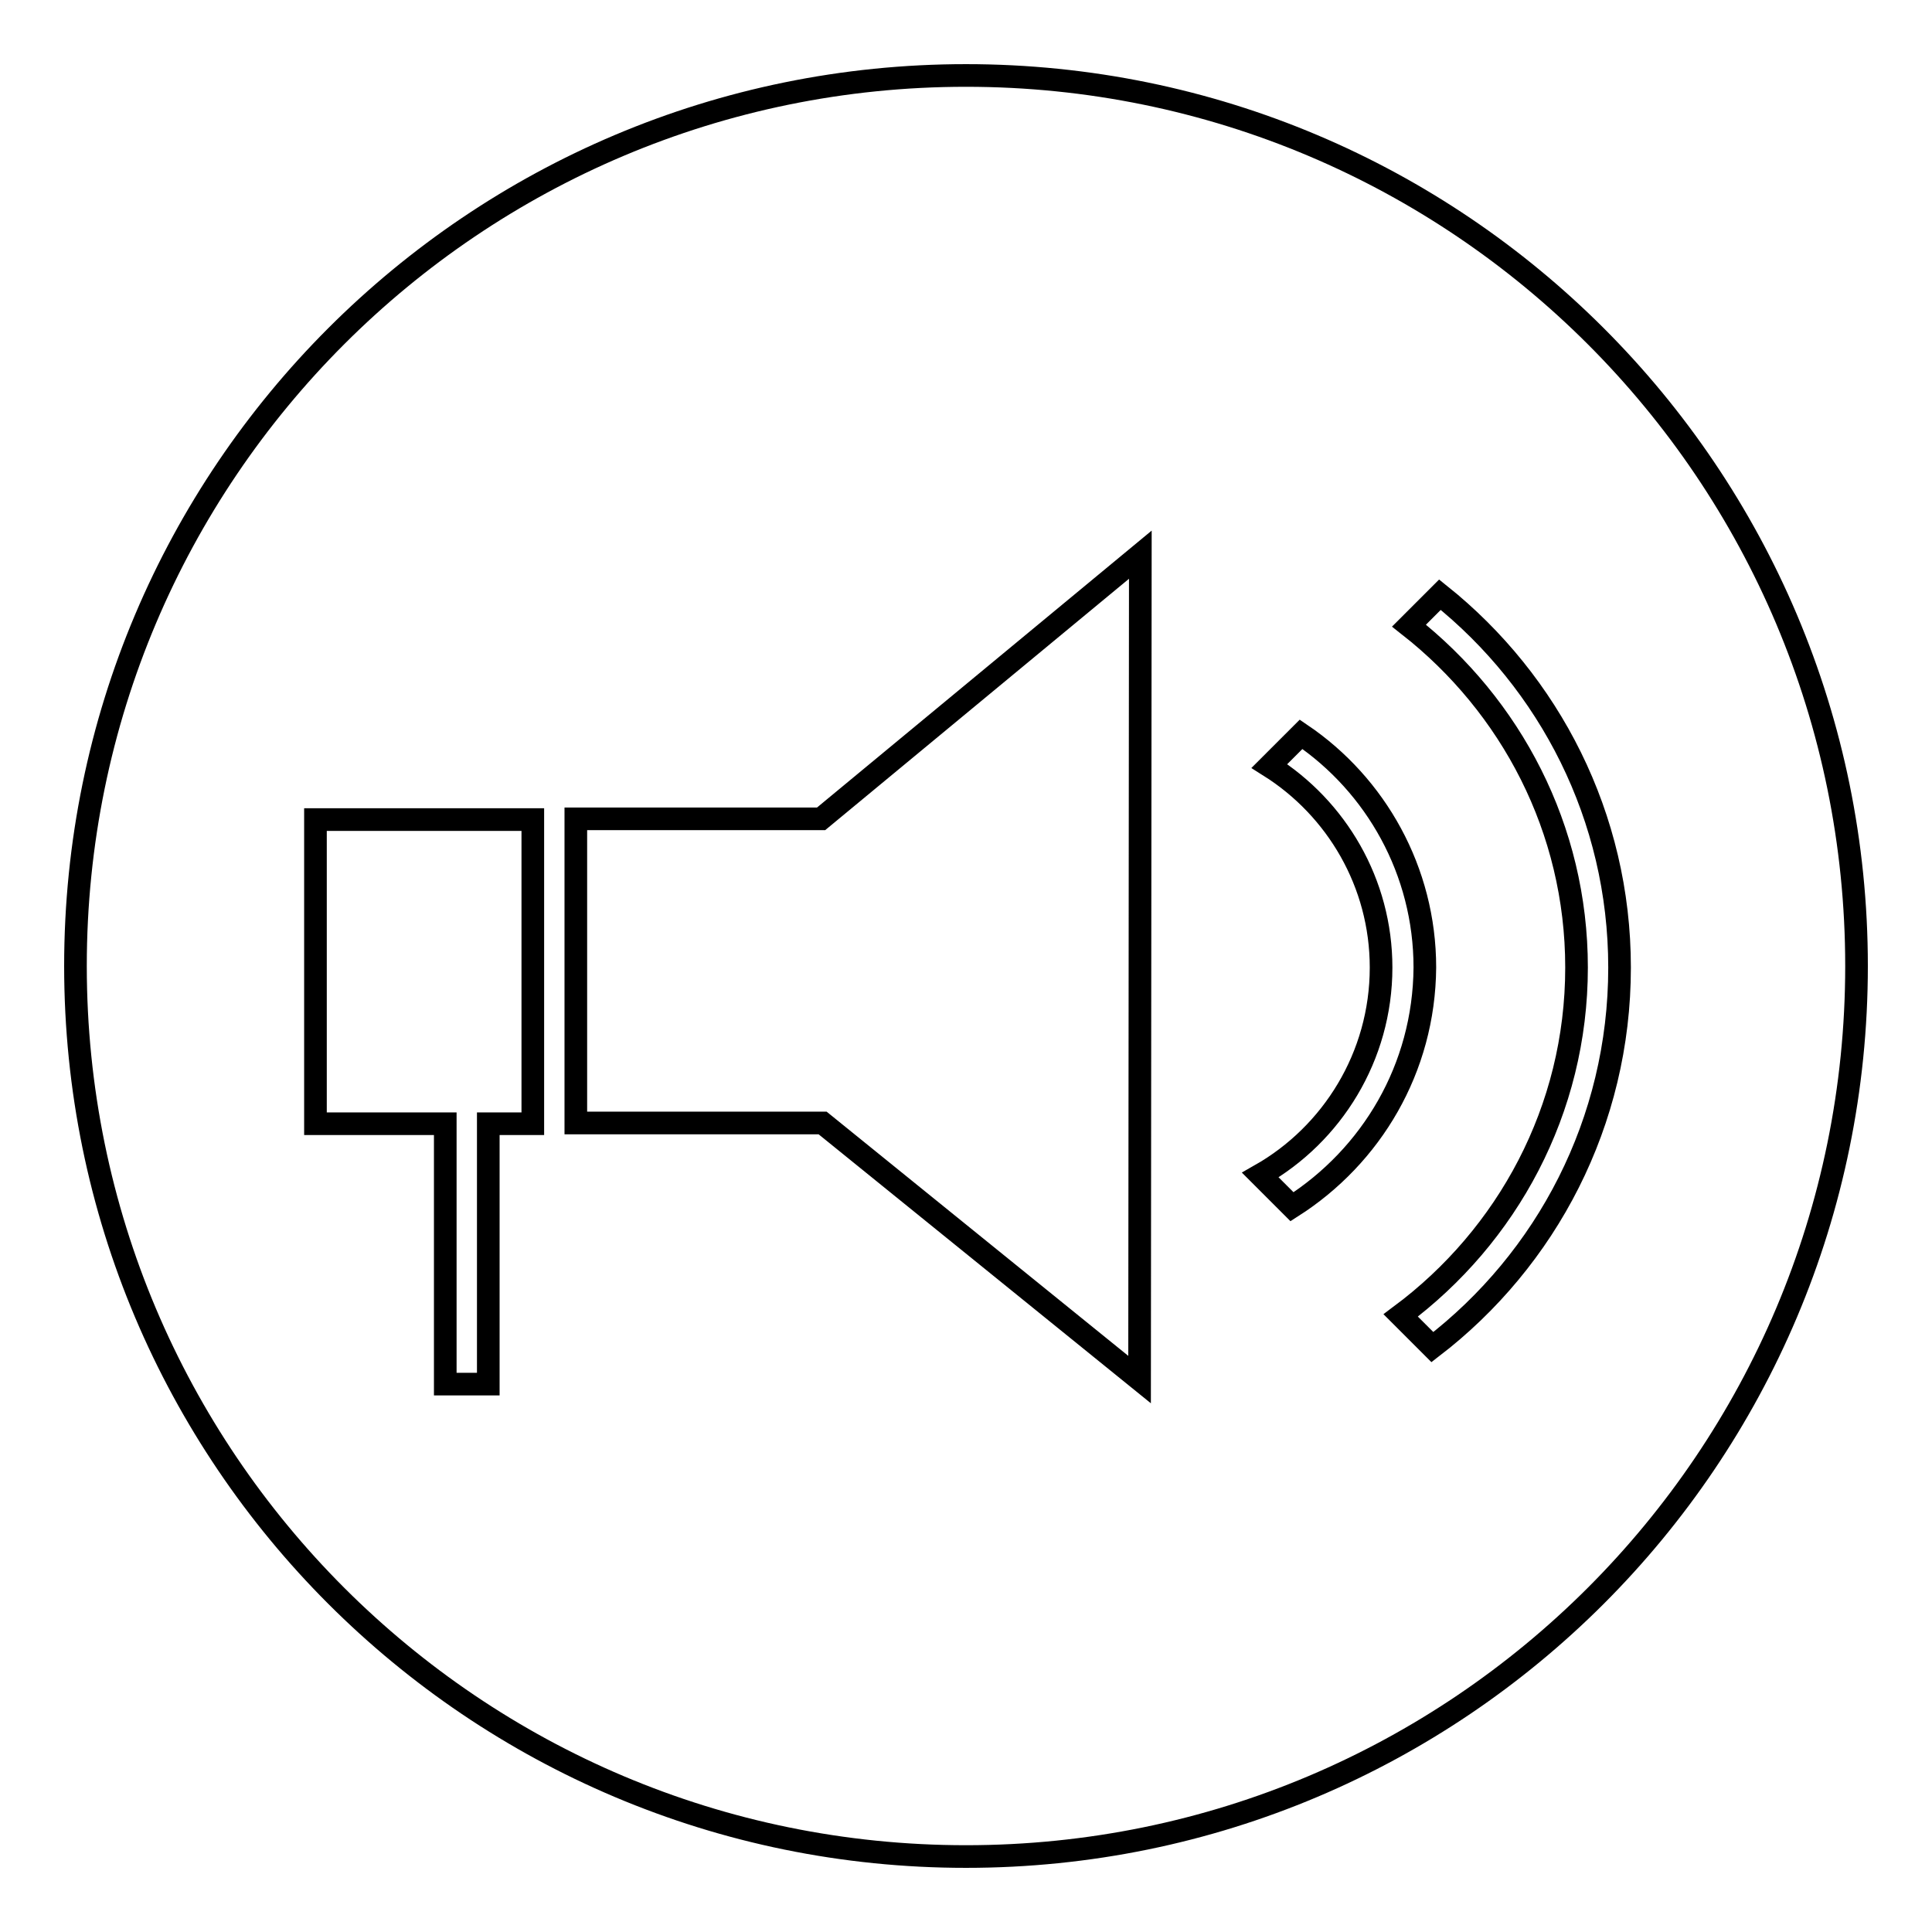 <?xml version="1.0" encoding="utf-8"?>
<!-- Svg Vector Icons : http://www.onlinewebfonts.com/icon -->
<!DOCTYPE svg PUBLIC "-//W3C//DTD SVG 1.1//EN" "http://www.w3.org/Graphics/SVG/1.1/DTD/svg11.dtd">
<svg version="1.1" xmlns="http://www.w3.org/2000/svg" xmlns:xlink="http://www.w3.org/1999/xlink" x="0px" y="0px" viewBox="0 0 256 256" enable-background="new 0 0 256 256" xml:space="preserve">
<g><g><path stroke-width="3" fill-opacity="0" stroke="#000000"  d="M128,10C62.8,10,10,62.8,10,128c0,65.2,52.8,118,118,118c65.2,0,118-52.8,118-118C246,62.8,193.2,10,128,10z M70.5,148.9h-5.8v34.5H59v-34.5H41.8v-40.3h28.8V148.9L70.5,148.9z M151,182.8l-42-34H76.3v-40.3h32.5l42.3-35L151,182.8L151,182.8z M171.2,159.9l-4.2-4.2c9.5-5.4,16-15.7,16-27.5c0-11.2-5.9-21.1-14.8-26.7l4.2-4.2c9.9,6.7,16.4,18.1,16.4,30.9C188.7,141.6,181.7,153.2,171.2,159.9z M189.8,178.5l-4.2-4.2c14.1-10.5,23.3-27.2,23.3-46.1c0-18.4-8.7-34.7-22.2-45.3l4.1-4.1c14.5,11.6,23.8,29.4,23.8,49.4C214.6,148.7,204.9,166.9,189.8,178.5z"/></g></g>
</svg>